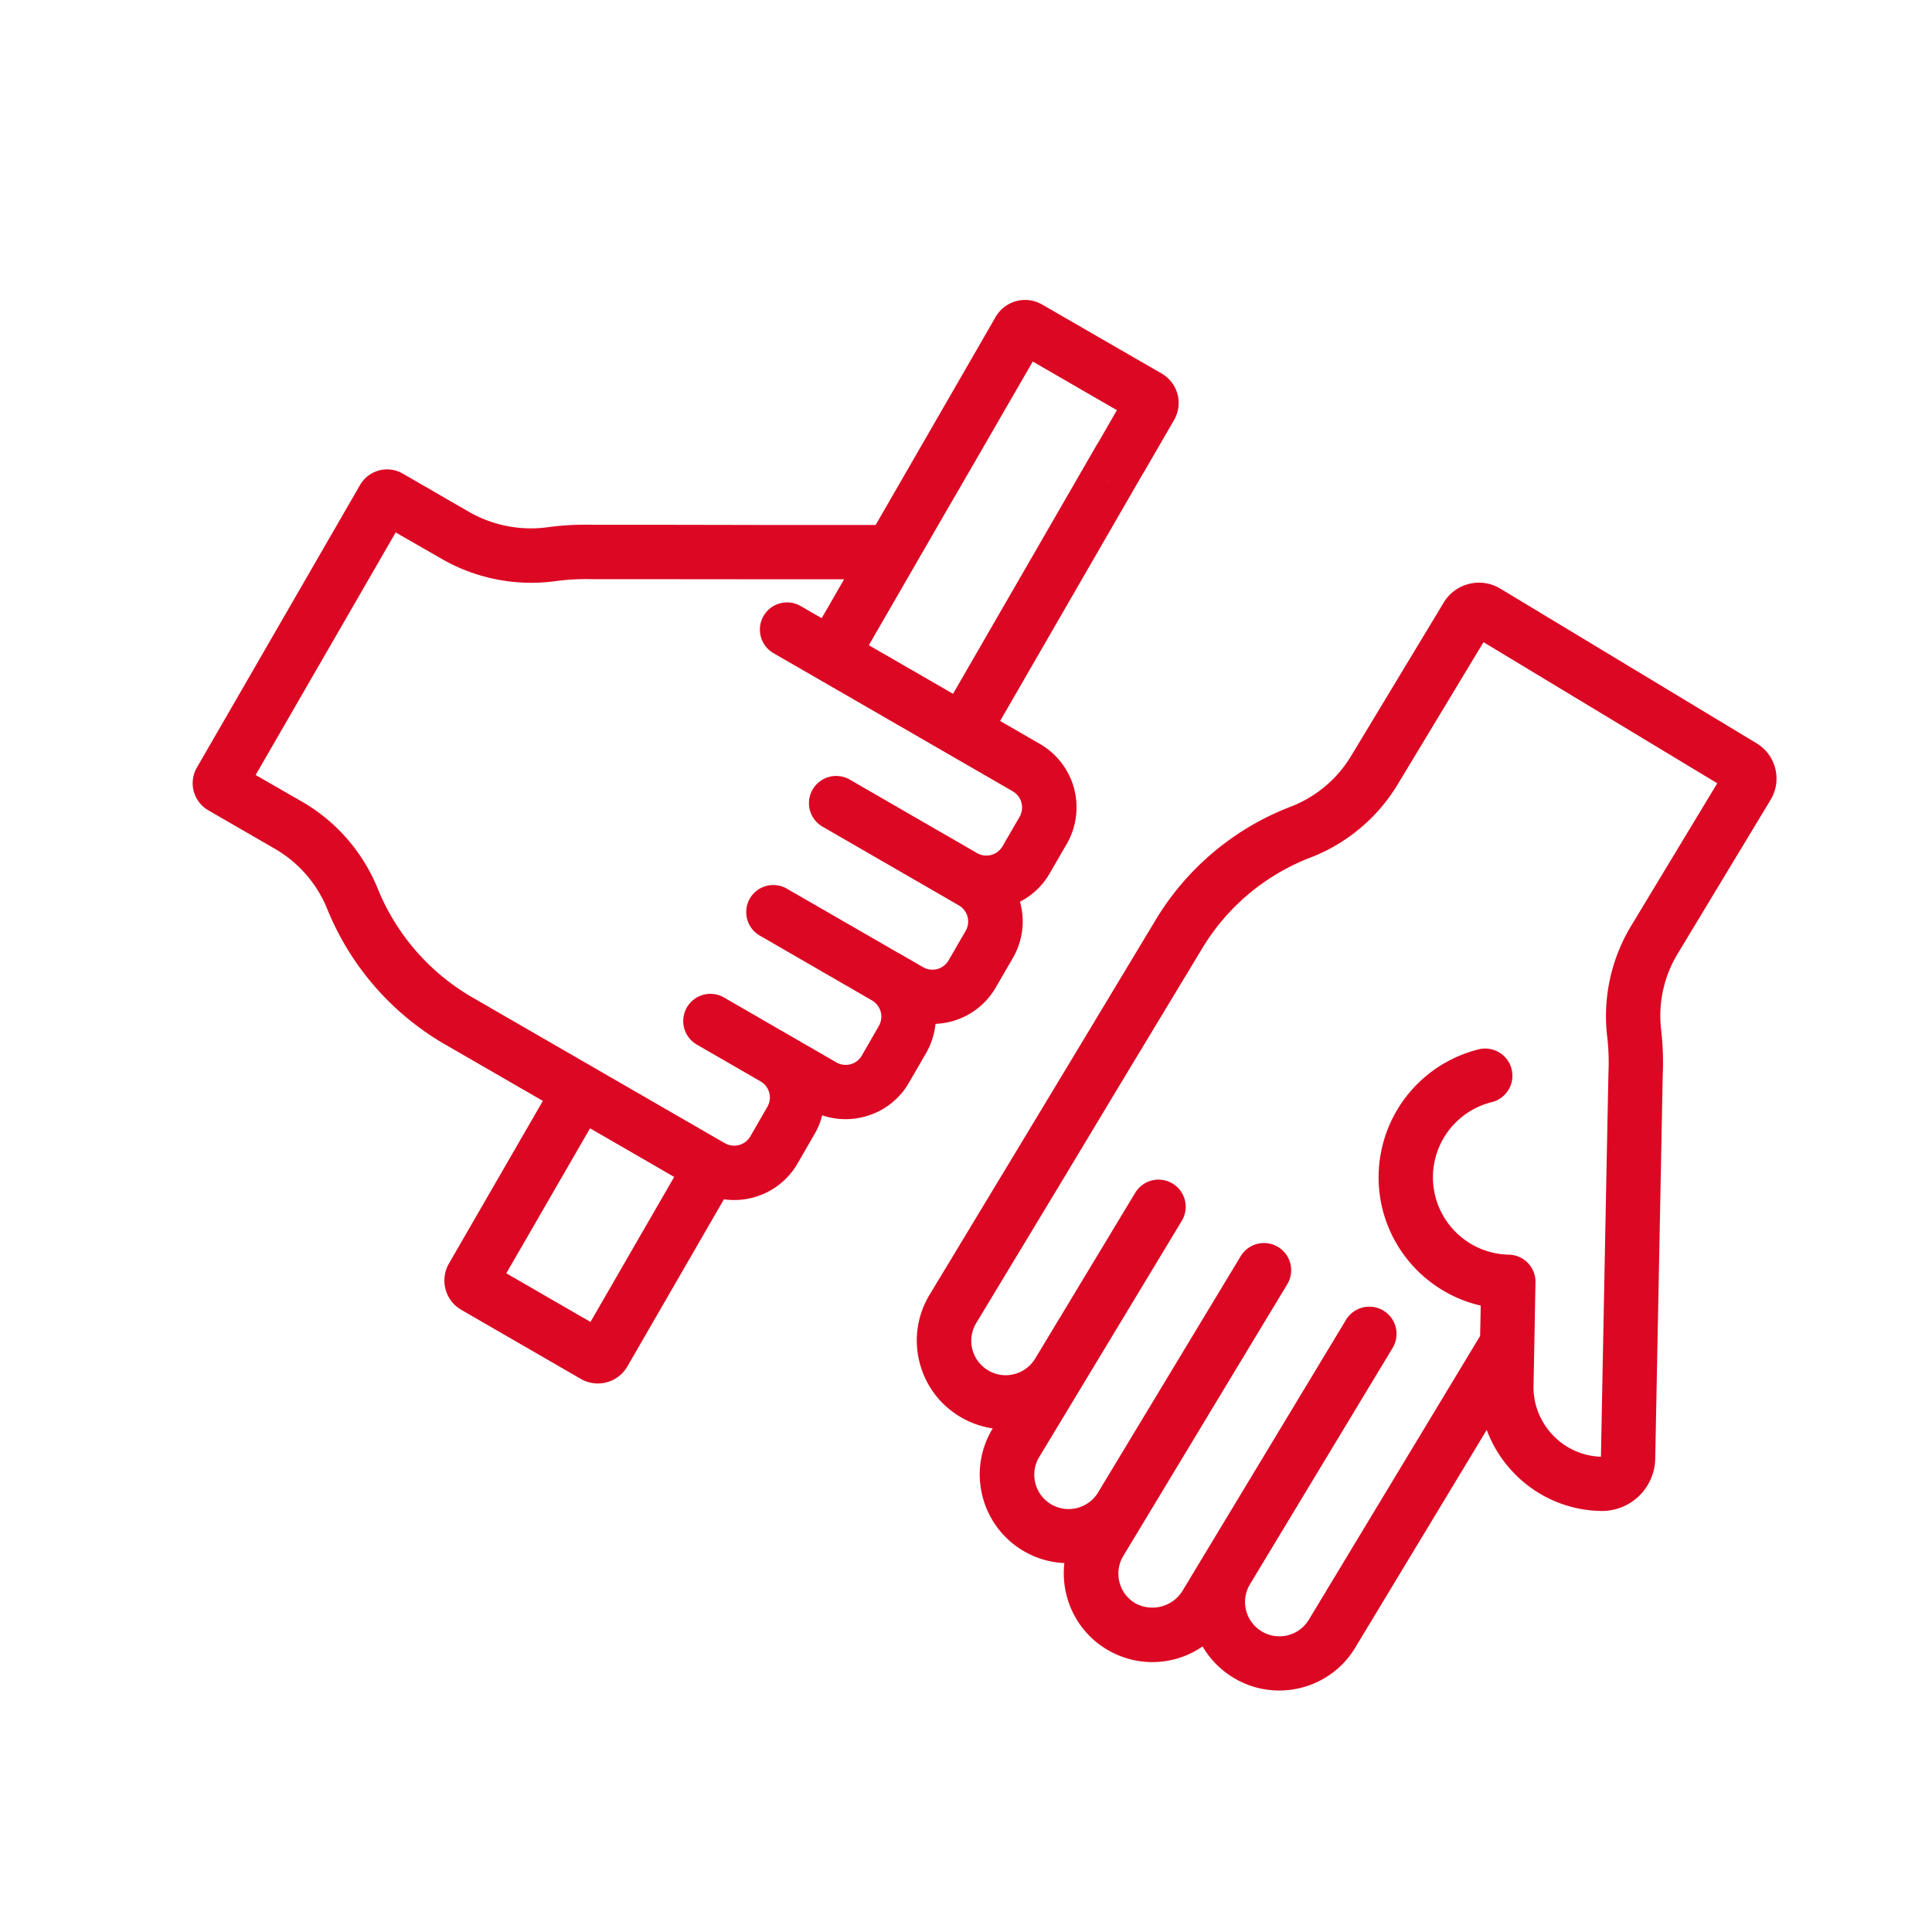 <svg xmlns="http://www.w3.org/2000/svg" width="66" height="66" viewBox="0 0 66 66">
  <g id="td_icon03" transform="translate(0.367 0.292)">
    <rect id="長方形_426" data-name="長方形 426" width="66" height="66" transform="translate(-0.367 -0.292)" fill="none"/>
    <g id="グループ_690" data-name="グループ 690" transform="translate(6.22 9.951)">
      <g id="グループ_689" data-name="グループ 689" transform="translate(0)">
        <path id="パス_531" data-name="パス 531" d="M410.249-28.991l-2.819,4.668a3.007,3.007,0,0,0-.349,2.293,3.012,3.012,0,0,0,1.377,1.87,3.054,3.054,0,0,0,1.127.406,3.005,3.005,0,0,0-.354,2.3,3.025,3.025,0,0,0,2.8,2.3,3.08,3.08,0,0,0,.084,1.131,3.011,3.011,0,0,0,1.459,1.872,3.013,3.013,0,0,0,3.18-.156,3.026,3.026,0,0,0,1.053,1.068,3.012,3.012,0,0,0,2.295.349,3.008,3.008,0,0,0,1.868-1.377l4.491-7.437a4.213,4.213,0,0,0,.926,1.47,4.217,4.217,0,0,0,2.979,1.3,1.819,1.819,0,0,0,1.851-1.783l.257-13.112a9.729,9.729,0,0,0-.057-1.562,4.093,4.093,0,0,1,.573-2.59l3.167-5.245a1.4,1.4,0,0,0,.162-1.066,1.406,1.406,0,0,0-.64-.867h0l-8.755-5.285a1.409,1.409,0,0,0-1.933.478l-3.165,5.243a4.151,4.151,0,0,1-2.042,1.722,9.248,9.248,0,0,0-4.641,3.889L412.5-32.722m1.59.96,2.645-4.38a7.424,7.424,0,0,1,3.716-3.118,6,6,0,0,0,2.967-2.493l2.933-4.86,7.985,4.82-2.935,4.86a5.962,5.962,0,0,0-.828,3.771,7.6,7.6,0,0,1,.046,1.265c0,.025,0-.19-.257,13.11a2.364,2.364,0,0,1-1.634-.729,2.375,2.375,0,0,1-.669-1.7l.029-1.413v-.05l.038-2.064a.921.921,0,0,0-.259-.663.929.929,0,0,0-.653-.284A2.647,2.647,0,0,1,424.7-27.7a2.647,2.647,0,0,1,1.931-3.2.929.929,0,0,0,.68-1.126.929.929,0,0,0-1.125-.678,4.507,4.507,0,0,0-3.289,5.449,4.51,4.51,0,0,0,3.359,3.306l-.021,1.036-5.85,9.692a1.172,1.172,0,0,1-1.611.4,1.165,1.165,0,0,1-.535-.724,1.169,1.169,0,0,1,.135-.887c.156-.259-.966,1.6,4.873-8.073a.928.928,0,0,0-.316-1.274.93.93,0,0,0-1.276.314c-1.92,3.18-3.15,5.222-5.572,9.235a1.212,1.212,0,0,1-1.6.463,1.161,1.161,0,0,1-.566-.724,1.173,1.173,0,0,1,.13-.91c1.021-1.689,3.4-5.637,5.6-9.277a.929.929,0,0,0-.316-1.276.929.929,0,0,0-1.274.314l-4.873,8.073a1.175,1.175,0,0,1-1.611.4,1.162,1.162,0,0,1-.533-.724,1.157,1.157,0,0,1,.135-.889l1.449-2.4,0,0,3.42-5.666a.928.928,0,0,0-.316-1.274.929.929,0,0,0-1.274.314c-.009.017-3.439,5.7-3.42,5.668a1.172,1.172,0,0,1-.724.531,1.157,1.157,0,0,1-.889-.135,1.174,1.174,0,0,1-.4-1.611l2.819-4.668" transform="translate(-382.259 58.308)" fill="#dc0823"/>
        <path id="パス_532" data-name="パス 532" d="M414.112-44.169h2.142l-.766,1.327-.718-.413a.927.927,0,0,0-1.268.339.93.93,0,0,0,.339,1.27c2.9,1.672,2.861,1.651,8.174,4.719a.638.638,0,0,1,.234.87l-.583,1.007a.637.637,0,0,1-.866.236c-.929-.537-3.255-1.878-4.354-2.514a.93.93,0,0,0-1.268.341.928.928,0,0,0,.339,1.268c.834.482,4.032,2.327,4.656,2.689a.638.638,0,0,1,.234.87l-.583,1.007a.638.638,0,0,1-.872.234l-.809-.468-.006,0,0,0L414.3-33.6a.927.927,0,0,0-1.268.339A.928.928,0,0,0,413.37-32l3.837,2.217h0a.64.64,0,0,1,.234.872L416.86-27.9a.636.636,0,0,1-.87.234l-1.659-.958h0l-2.179-1.259a.929.929,0,0,0-1.27.341.929.929,0,0,0,.341,1.268l2.177,1.257,0,0h0a.636.636,0,0,1,.232.87l-.581,1.007a.638.638,0,0,1-.87.234c-.284-.162-8.265-4.771-8.6-4.965a7.588,7.588,0,0,1-3.272-3.763,6.069,6.069,0,0,0-2.592-2.95l-1.566-.9,4.784-8.286,1.567.9a6.133,6.133,0,0,0,3.876.766,7.692,7.692,0,0,1,1.272-.069c.021,0-.156,0,2.127,0m0-1.859h-2.085a9.783,9.783,0,0,0-1.566.084,4.249,4.249,0,0,1-2.7-.533l-2.251-1.3a1.067,1.067,0,0,0-1.457.39l-5.576,9.656a1.069,1.069,0,0,0,.392,1.457l2.249,1.3a4.2,4.2,0,0,1,1.8,2.036,9.432,9.432,0,0,0,4.068,4.679l3.312,1.912-3.209,5.557a1.158,1.158,0,0,0,.425,1.583l4.085,2.36a1.164,1.164,0,0,0,1.584-.425l3.3-5.713a2.5,2.5,0,0,0,2.516-1.223l.581-1.007a2.472,2.472,0,0,0,.261-.64,2.477,2.477,0,0,0,1.451.046,2.473,2.473,0,0,0,1.514-1.162l.583-1.007a2.515,2.515,0,0,0,.322-1,2.493,2.493,0,0,0,2.061-1.246l.583-1.007a2.481,2.481,0,0,0,.242-1.92,2.472,2.472,0,0,0,1.017-.971l.583-1.007a2.5,2.5,0,0,0-.914-3.409h0l-1.364-.788,4.921-8.524c.257-.444-.825.6-1.268.341s-.084-1.714-.341-1.268l-4.921,8.524c-.253-.149-2.573-1.485-2.876-1.661,6.574-11.385-.748,1.3,5.6-9.69l2.874,1.661-.672,1.166a.93.93,0,0,0,.341,1.268.929.929,0,0,0,1.268-.341l1.023-1.769A1.161,1.161,0,0,0,427.1-51.2l-4.085-2.358a1.161,1.161,0,0,0-1.584.425l-4.1,7.109h-3.215M407.59-18.8l-2.876-1.661,2.861-4.953,2.874,1.661Z" transform="translate(-394.005 53.716)" fill="#dc0823"/>
      </g>
    </g>
  </g>
</svg>
